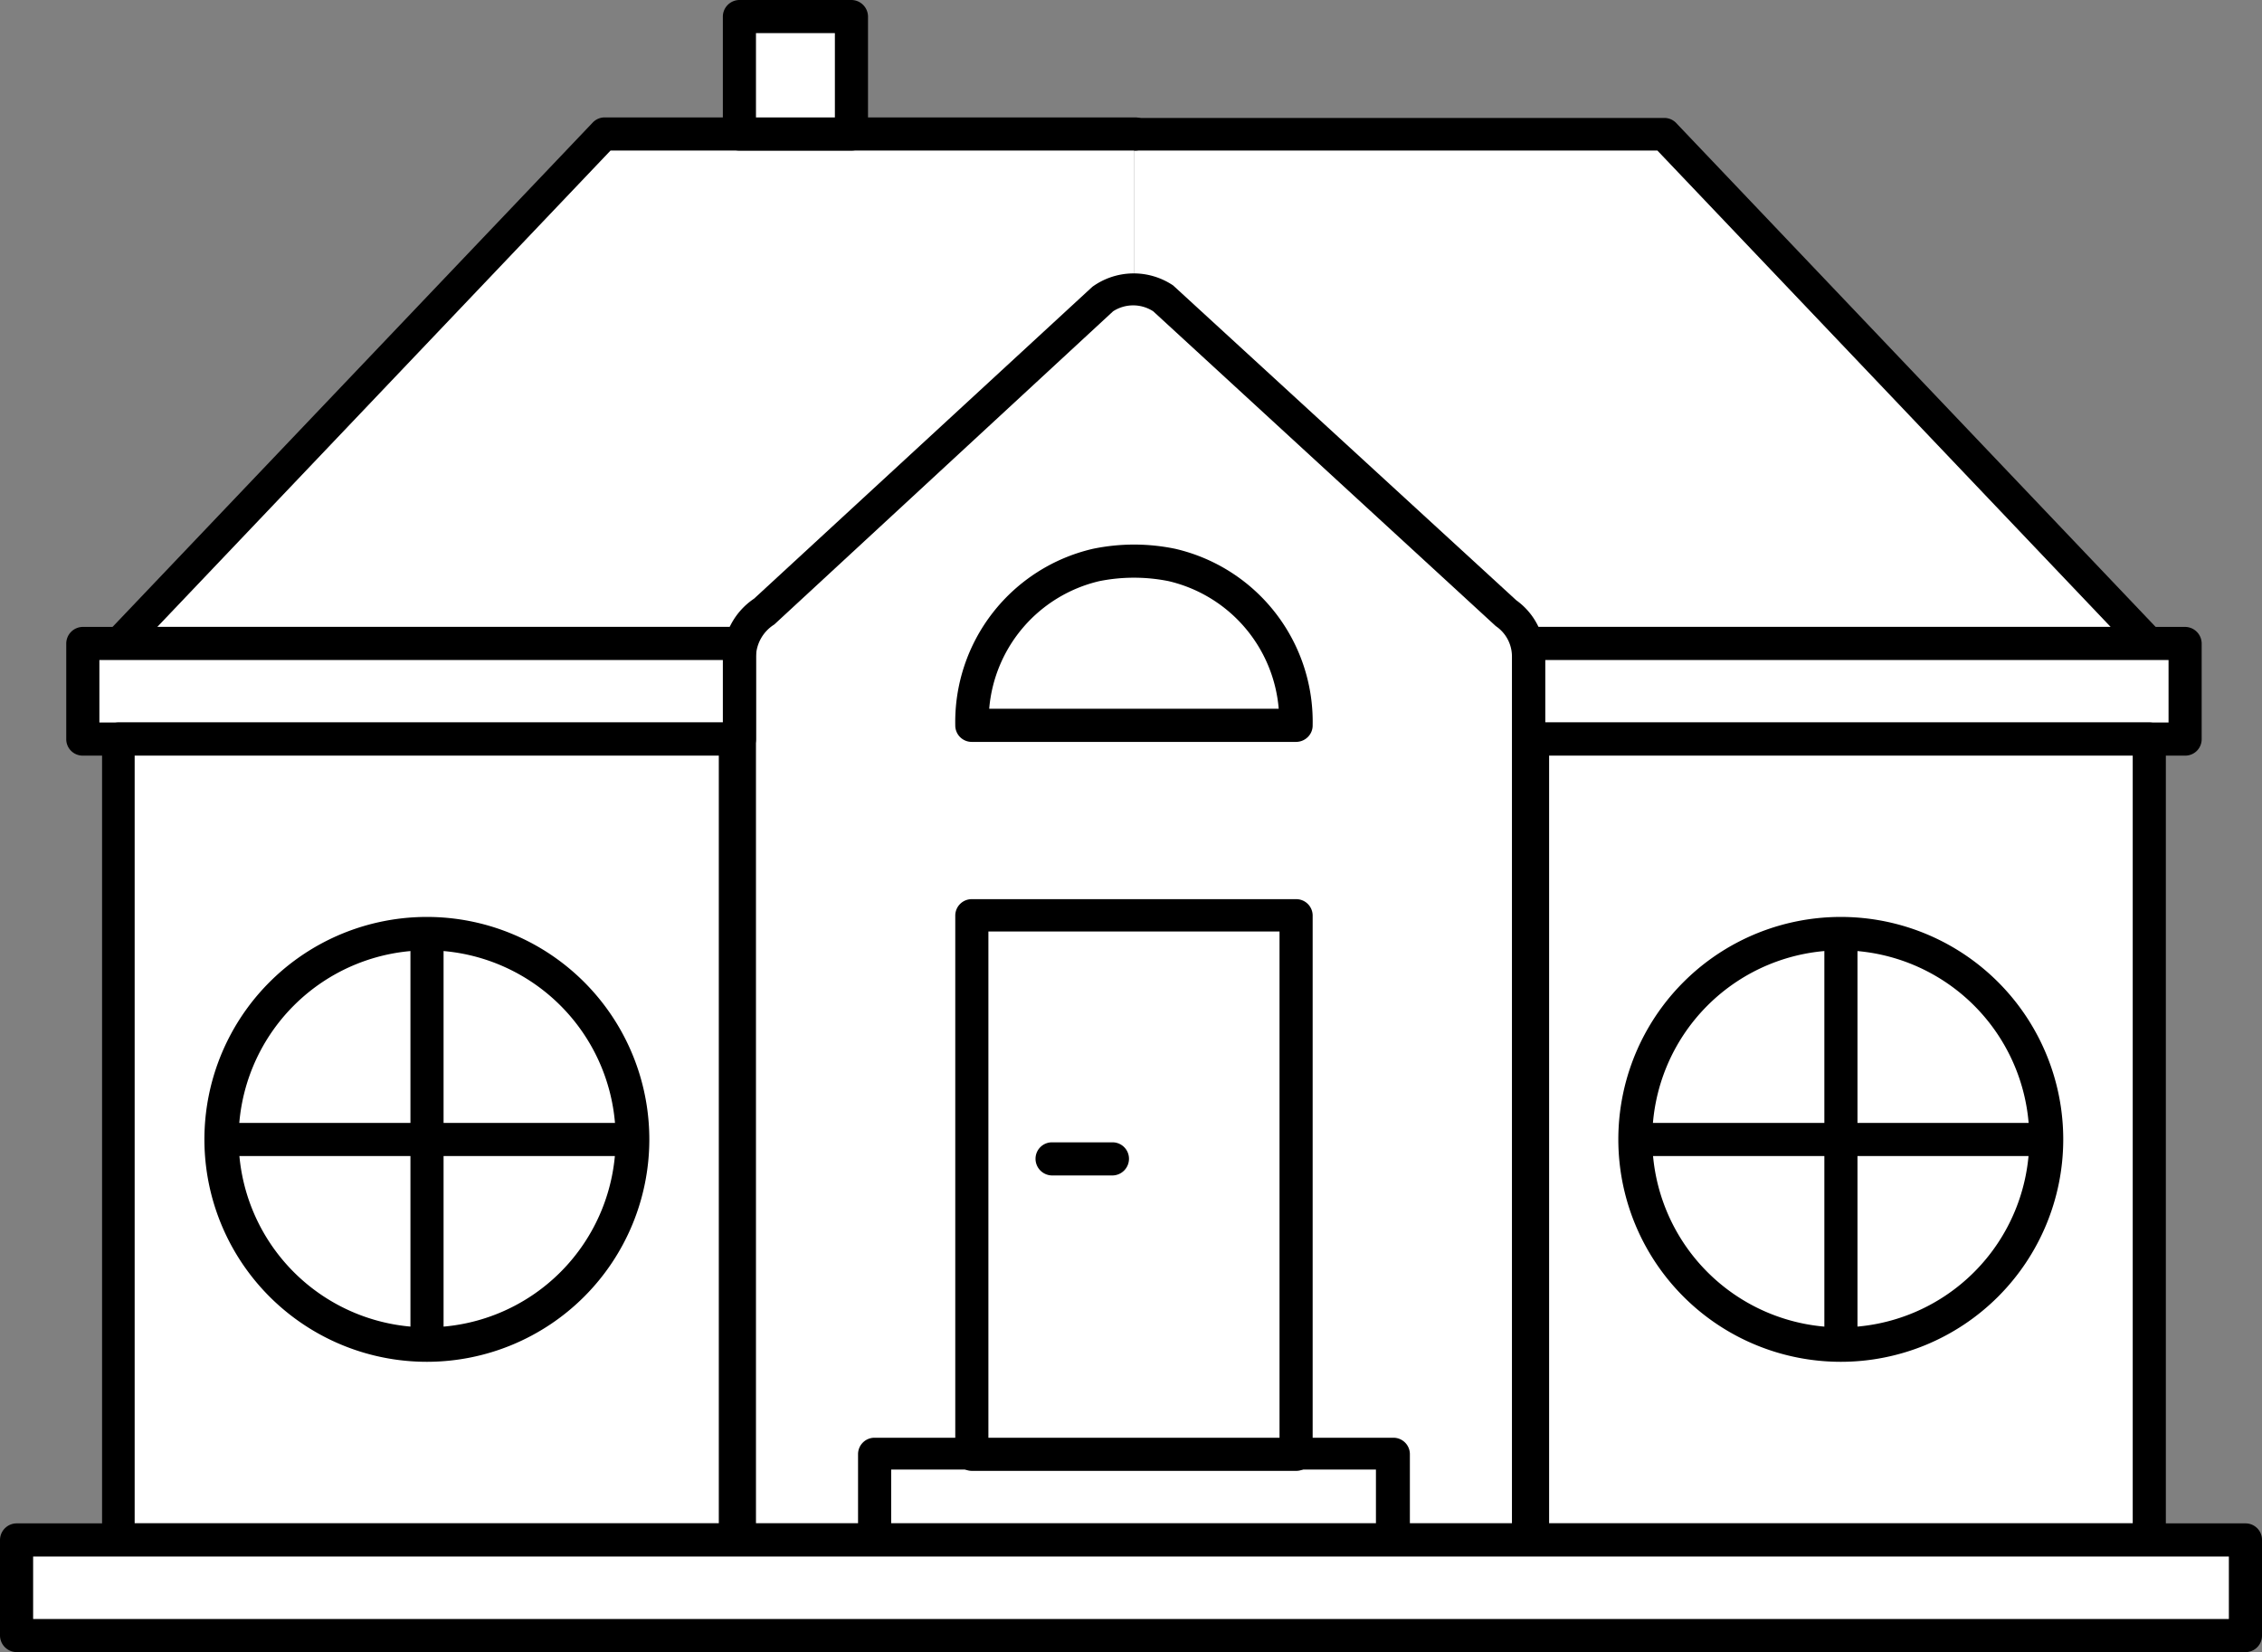 <svg xmlns="http://www.w3.org/2000/svg" viewBox="0 0 83.99 61.35"><rect x="0" y="0" width="83.99" height="61.35" fill="#808080" stroke="none"/><defs><style>.cls-1{fill:#fff;}</style></defs><g id="Layer_2" data-name="Layer 2"><g id="Layer_1-2" data-name="Layer 1"><polyline class="cls-1" points="42.11 4.98 61.8 4.98 79.8 23.9 42.11 23.9"/><path d="M79.8,24.51H42.11a.61.61,0,0,1-.62-.61.62.62,0,0,1,.62-.62H78.37L61.54,5.59H42.11A.61.61,0,0,1,41.49,5a.62.62,0,0,1,.62-.62H61.8a.61.61,0,0,1,.45.2l18,18.92a.6.6,0,0,1,.12.66A.61.61,0,0,1,79.8,24.51Z"/><rect class="cls-1" x="56.76" y="23.9" width="24.38" height="3.55" transform="translate(137.89 51.34) rotate(-180)"/><path d="M81.13,28.06H56.76a.61.61,0,0,1-.62-.61V23.9a.62.62,0,0,1,.62-.62H81.13a.62.62,0,0,1,.62.62v3.55A.61.61,0,0,1,81.13,28.06ZM57.37,26.83H80.52V24.51H57.37Z"/><rect class="cls-1" x="56.9" y="27.45" width="22.9" height="29.74" transform="translate(136.71 84.63) rotate(-180)"/><path d="M79.8,57.8H56.9a.61.61,0,0,1-.61-.61V27.45a.61.61,0,0,1,.61-.62H79.8a.62.62,0,0,1,.62.62V57.19A.61.61,0,0,1,79.8,57.8ZM57.52,56.57H79.19V28.06H57.52Z"/><circle class="cls-1" cx="68.35" cy="42.32" r="7.64"/><path d="M68.35,50.57a8.26,8.26,0,1,1,8.26-8.25A8.26,8.26,0,0,1,68.35,50.57Zm0-15.28a7,7,0,1,0,7,7A7,7,0,0,0,68.35,35.29Z"/><line class="cls-1" x1="68.35" y1="34.86" x2="68.35" y2="49.76"/><path d="M68.35,50.37a.61.61,0,0,1-.61-.61V34.86a.61.61,0,0,1,.61-.61.61.61,0,0,1,.62.61v14.9A.61.61,0,0,1,68.35,50.37Z"/><line class="cls-1" x1="61.04" y1="42.32" x2="75.62" y2="42.32"/><path d="M75.62,42.93H61a.61.61,0,0,1-.62-.61A.62.62,0,0,1,61,41.7H75.62a.61.61,0,0,1,.61.62A.61.61,0,0,1,75.62,42.93Z"/><polyline class="cls-1" points="42.11 4.98 22.41 4.98 4.41 23.9 42.11 23.9"/><path d="M42.11,24.51H4.41a.61.61,0,0,1-.45-1L22,4.56a.61.61,0,0,1,.45-.2h19.7a.61.61,0,0,1,.61.62.61.61,0,0,1-.61.61H22.67L5.84,23.28H42.11a.61.61,0,0,1,.61.62A.61.61,0,0,1,42.11,24.51Z"/><path class="cls-1" d="M56.76,57.19H27.46V24.39a2,2,0,0,1,.87-1.65L41,11.1a2,2,0,0,1,2.25,0L55.88,22.74a2,2,0,0,1,.88,1.65Z"/><path d="M56.76,57.8H27.46a.61.61,0,0,1-.62-.61V24.39A2.62,2.62,0,0,1,28,22.23L40.56,10.65a2.62,2.62,0,0,1,3-.05L56.3,22.29a2.56,2.56,0,0,1,1.07,2.1v32.8A.61.61,0,0,1,56.76,57.8ZM28.07,56.57H56.14V24.39a1.36,1.36,0,0,0-.6-1.14L42.82,11.56a1.37,1.37,0,0,0-1.49,0L28.75,23.19a1.45,1.45,0,0,0-.68,1.2Z"/><rect class="cls-1" x="32.47" y="54" width="19.26" height="3.19"/><path d="M51.74,57.8H32.47a.61.61,0,0,1-.61-.61V54a.61.61,0,0,1,.61-.61H51.74a.61.61,0,0,1,.61.61v3.19A.61.61,0,0,1,51.74,57.8ZM33.09,56.57h18v-2h-18Z"/><rect class="cls-1" x="36.09" y="33.97" width="12.04" height="20.03"/><path d="M48.13,54.62H36.08a.62.62,0,0,1-.61-.62V34a.61.61,0,0,1,.61-.61H48.13a.61.61,0,0,1,.61.61V54A.61.61,0,0,1,48.13,54.62ZM36.7,53.39H47.51V34.59H36.7Z"/><path class="cls-1" d="M48.13,26.94h-12A6,6,0,0,1,40.7,21a7,7,0,0,1,2.81,0,6,6,0,0,1,4.62,5.95Z"/><path d="M48.13,27.55H36.08a.61.61,0,0,1-.61-.61,6.6,6.6,0,0,1,5.11-6.56,7.51,7.51,0,0,1,3.06,0,6.59,6.59,0,0,1,5.1,6.55.6.6,0,0,1-.18.44A.62.62,0,0,1,48.13,27.55Zm-11.4-1.23H47.48a5.32,5.32,0,0,0-4.09-4.74,6.54,6.54,0,0,0-2.57,0A5.32,5.32,0,0,0,36.73,26.32Z"/><path d="M41.3,43.65H39.07a.62.62,0,0,1-.62-.62.61.61,0,0,1,.62-.61H41.3a.61.61,0,0,1,.62.61A.62.62,0,0,1,41.3,43.65Z"/><rect class="cls-1" x="3.08" y="23.9" width="24.38" height="3.55"/><path d="M27.46,28.06H3.08a.61.61,0,0,1-.62-.61V23.9a.62.62,0,0,1,.62-.62H27.46a.61.61,0,0,1,.61.62v3.55A.61.61,0,0,1,27.46,28.06ZM3.69,26.83H26.84V24.51H3.69Z"/><rect class="cls-1" x="4.41" y="27.45" width="22.9" height="29.74"/><path d="M27.31,57.8H4.41a.61.61,0,0,1-.62-.61V27.45a.62.62,0,0,1,.62-.62h22.9a.61.61,0,0,1,.61.62V57.19A.61.61,0,0,1,27.31,57.8ZM5,56.57H26.69V28.06H5Z"/><circle class="cls-1" cx="15.86" cy="42.32" r="7.64"/><path d="M15.86,50.57a8.26,8.26,0,1,1,8.25-8.25A8.26,8.26,0,0,1,15.86,50.57Zm0-15.28a7,7,0,1,0,7,7A7,7,0,0,0,15.86,35.29Z"/><path d="M15.86,50.37a.61.61,0,0,1-.62-.61V34.86a.61.61,0,0,1,.62-.61.61.61,0,0,1,.61.61v14.9A.61.61,0,0,1,15.86,50.37Z"/><path d="M23.17,42.93H8.59A.61.61,0,0,1,8,42.32a.61.61,0,0,1,.61-.62H23.17a.62.62,0,0,1,.62.62A.61.61,0,0,1,23.17,42.93Z"/><rect class="cls-1" x="0.62" y="57.19" width="82.76" height="3.55"/><path d="M83.38,61.35H.62A.62.62,0,0,1,0,60.73V57.19a.62.62,0,0,1,.62-.62H83.38a.61.61,0,0,1,.61.62v3.54A.61.61,0,0,1,83.38,61.35ZM1.23,60.12H82.76V57.8H1.23Z"/><rect class="cls-1" x="27.35" y="0.72" width="4.36" height="4.16" transform="translate(32.33 -26.74) rotate(90)"/><path d="M31.61,5.59H27.46A.61.61,0,0,1,26.84,5V.62A.62.62,0,0,1,27.46,0h4.15a.62.62,0,0,1,.62.62V5A.61.61,0,0,1,31.61,5.59ZM28.07,4.36H31V1.23H28.07Z"/></g></g></svg>